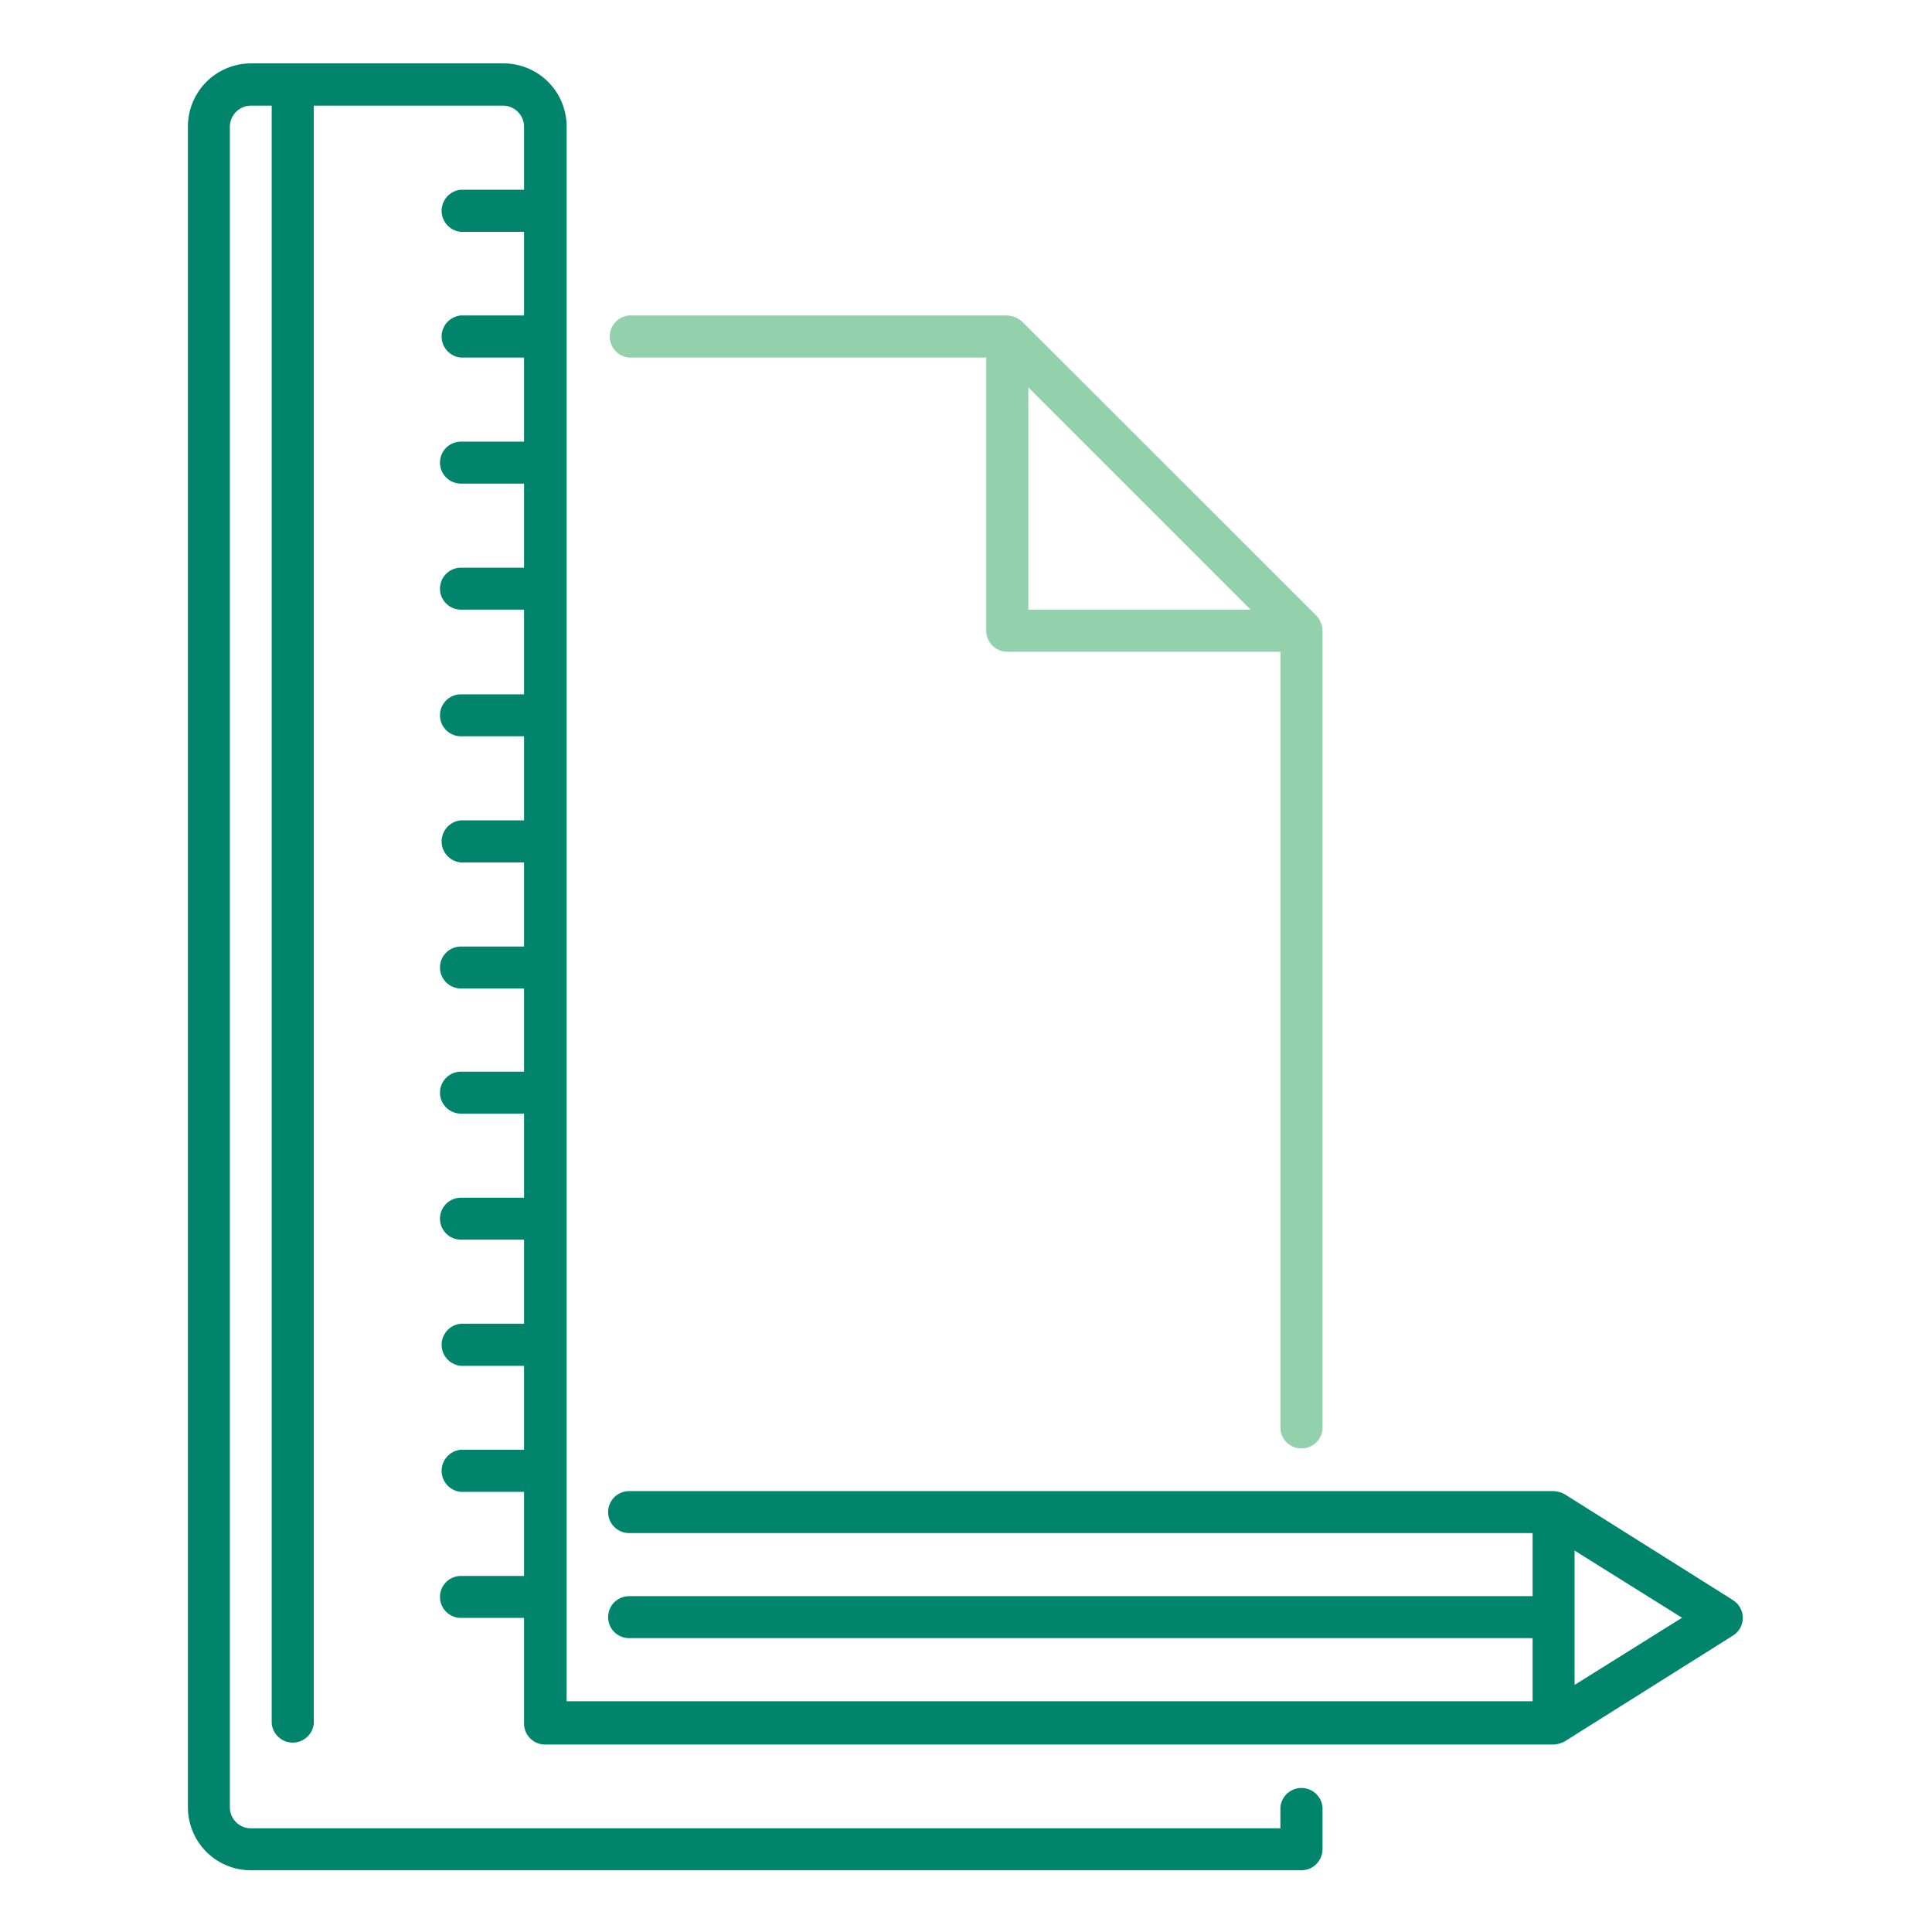 <svg xmlns="http://www.w3.org/2000/svg" viewBox="0 0 128 128"><defs><style>.cls-1{fill:#00856c;}.cls-2{fill:#93d0ac;}</style></defs><g id="File"><path class="cls-1" d="M114.8,106l-11.13-7a1.65,1.65,0,0,0-.74-.21H41.68a1.39,1.39,0,0,0,0,2.78h59.86v4.18H41.68a1.39,1.39,0,0,0,0,2.78h59.86v4.18h-64V8.38A4.18,4.18,0,0,0,33.33,4.2H16.62a4.18,4.18,0,0,0-4.17,4.18V119.74a4.17,4.17,0,0,0,4.17,4.17h69.6a1.4,1.4,0,0,0,1.4-1.39v-2.78a1.4,1.4,0,0,0-2.79,0v1.39H16.62a1.39,1.39,0,0,1-1.39-1.39V8.38A1.4,1.4,0,0,1,16.62,7H18V114.17a1.4,1.4,0,0,0,2.79,0V7H33.33a1.4,1.4,0,0,1,1.39,1.4v4.17H30.54a1.4,1.4,0,0,0,0,2.79h4.18V20.9H30.54a1.4,1.4,0,0,0,0,2.79h4.18v5.57H30.54a1.39,1.39,0,0,0,0,2.78h4.18v5.57H30.54a1.39,1.39,0,1,0,0,2.78h4.18V46H30.54a1.39,1.39,0,0,0,0,2.78h4.18v5.57H30.54a1.4,1.4,0,0,0,0,2.79h4.18v5.57H30.54a1.39,1.39,0,1,0,0,2.78h4.18V71H30.54a1.39,1.39,0,1,0,0,2.78h4.18v5.57H30.54a1.39,1.39,0,0,0,0,2.78h4.18v5.57H30.54a1.4,1.4,0,0,0,0,2.79h4.18v5.56H30.54a1.4,1.4,0,0,0,0,2.79h4.18v5.57H30.54a1.39,1.39,0,1,0,0,2.78h4.18v7a1.39,1.39,0,0,0,1.39,1.39h66.82a1.75,1.75,0,0,0,.74-.21l11.13-7a1.38,1.38,0,0,0,0-2.36Zm-10.48,5.63v-8.9l7.12,4.45Z"/><path class="cls-2" d="M41.68,23.69H65.34V41.78a1.4,1.4,0,0,0,1.39,1.4h18.1v51.5a1.4,1.4,0,0,0,2.79,0V41.78a1.56,1.56,0,0,0-.41-1L67.72,21.31a1.59,1.59,0,0,0-1-.41H41.68a1.4,1.4,0,0,0,0,2.79Zm26.45,16.7V25.66L82.86,40.39Z"/></g></svg>